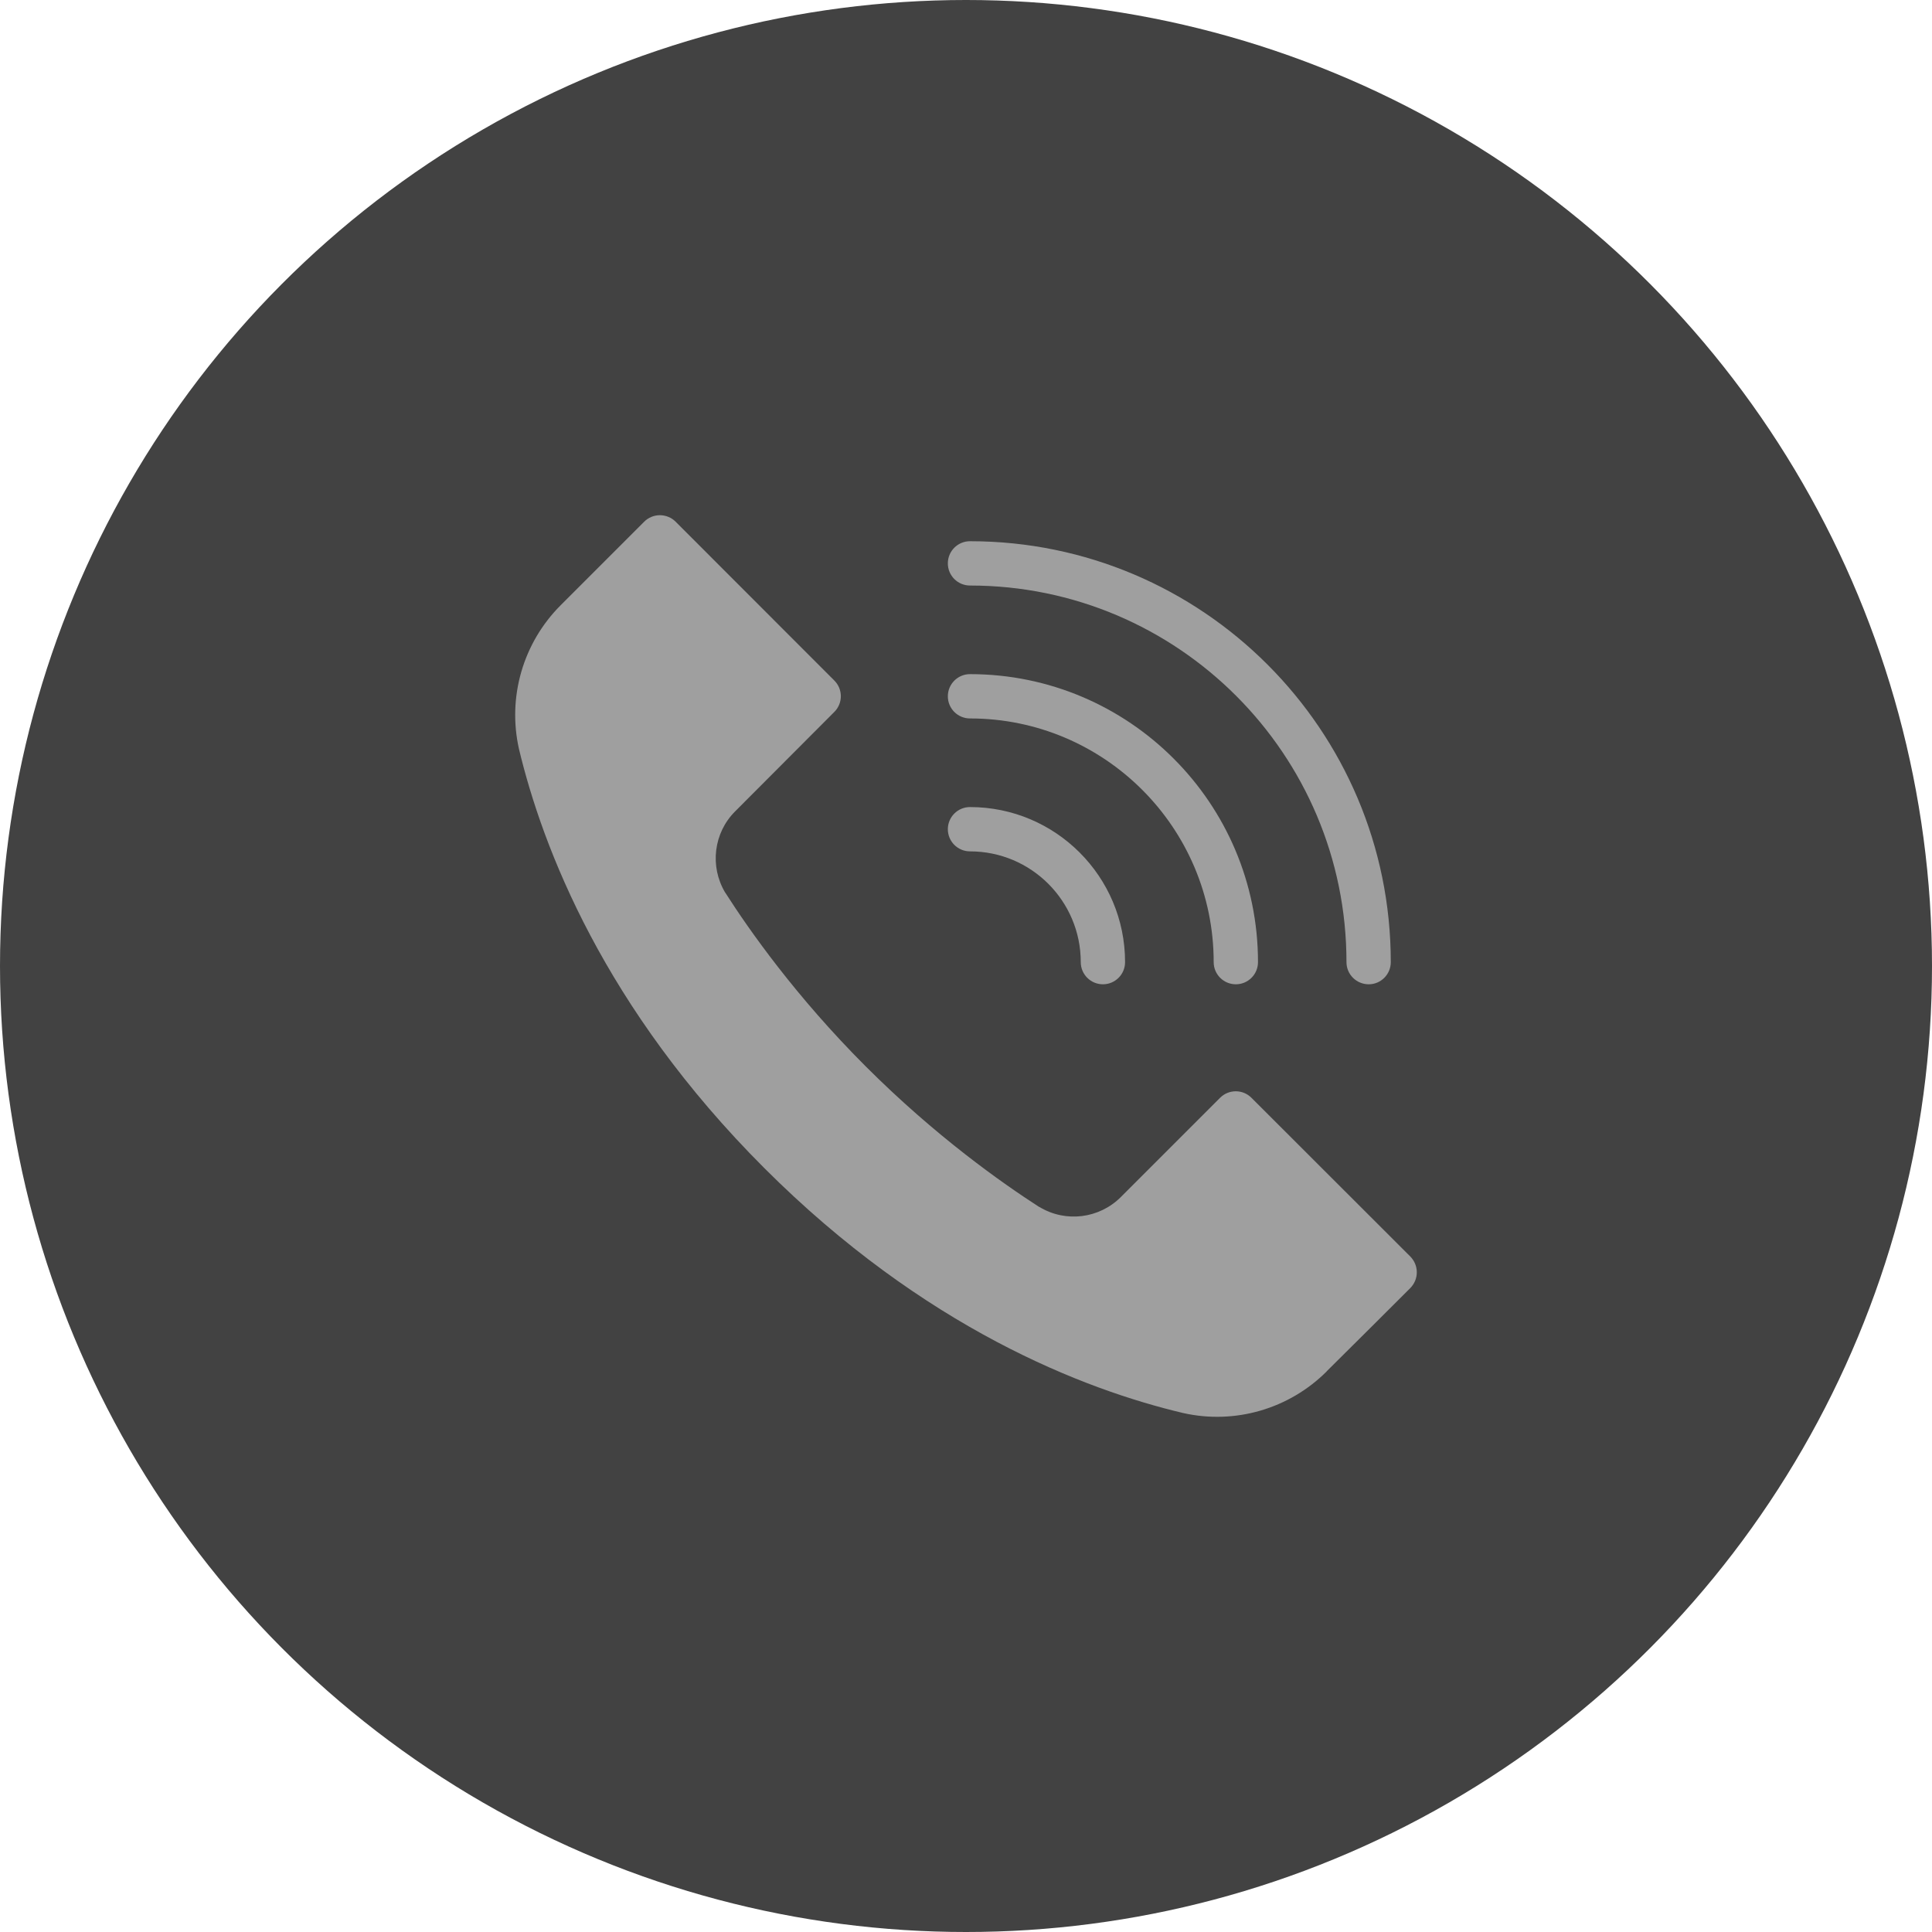 <?xml version="1.0" encoding="UTF-8"?> <svg xmlns="http://www.w3.org/2000/svg" width="15" height="15" viewBox="0 0 15 15" fill="none"><circle cx="7.5" cy="7.5" r="7.5" fill="#424242"></circle><path fill-rule="evenodd" clip-rule="evenodd" d="M5.245 4.05L6.478 5.284C6.545 5.351 6.545 5.46 6.478 5.527C6.25 5.755 5.915 6.091 5.707 6.3C5.541 6.466 5.509 6.725 5.629 6.928C5.63 6.929 5.631 6.931 5.632 6.932C5.816 7.22 6.179 7.737 6.721 8.279C7.264 8.822 7.78 9.185 8.067 9.37C8.069 9.371 8.071 9.371 8.072 9.372C8.275 9.494 8.535 9.461 8.702 9.294L9.473 8.523C9.54 8.456 9.649 8.456 9.716 8.523L10.95 9.756C10.982 9.789 11 9.832 11 9.878C11 9.924 10.982 9.967 10.95 10C10.77 10.179 10.521 10.429 10.3 10.647L10.3 10.648C10.008 10.939 9.589 11.061 9.187 10.971C8.417 10.789 7.176 10.311 5.933 9.068C4.69 7.825 4.213 6.583 4.029 5.814C3.939 5.411 4.061 4.991 4.353 4.699L5.002 4.05C5.034 4.018 5.078 4 5.123 4C5.169 4 5.213 4.018 5.245 4.05Z" fill="#9F9F9F"></path><path fill-rule="evenodd" clip-rule="evenodd" d="M7.531 4.546C9.145 4.546 10.454 5.856 10.454 7.47C10.454 7.565 10.531 7.642 10.627 7.642C10.721 7.642 10.798 7.565 10.798 7.47C10.798 5.666 9.334 4.202 7.531 4.202C7.436 4.202 7.359 4.279 7.359 4.374C7.359 4.469 7.436 4.546 7.531 4.546Z" fill="#9F9F9F"></path><path fill-rule="evenodd" clip-rule="evenodd" d="M7.531 5.578C8.575 5.578 9.423 6.426 9.423 7.47C9.423 7.565 9.5 7.642 9.595 7.642C9.69 7.642 9.767 7.565 9.767 7.47C9.767 6.236 8.765 5.234 7.531 5.234C7.436 5.234 7.359 5.311 7.359 5.406C7.359 5.501 7.436 5.578 7.531 5.578Z" fill="#9F9F9F"></path><path fill-rule="evenodd" clip-rule="evenodd" d="M7.531 6.61C8.006 6.61 8.391 6.995 8.391 7.47C8.391 7.565 8.468 7.642 8.563 7.642C8.658 7.642 8.735 7.565 8.735 7.47C8.735 6.805 8.195 6.266 7.531 6.266C7.436 6.266 7.359 6.343 7.359 6.438C7.359 6.533 7.436 6.61 7.531 6.61Z" fill="#9F9F9F"></path></svg> 